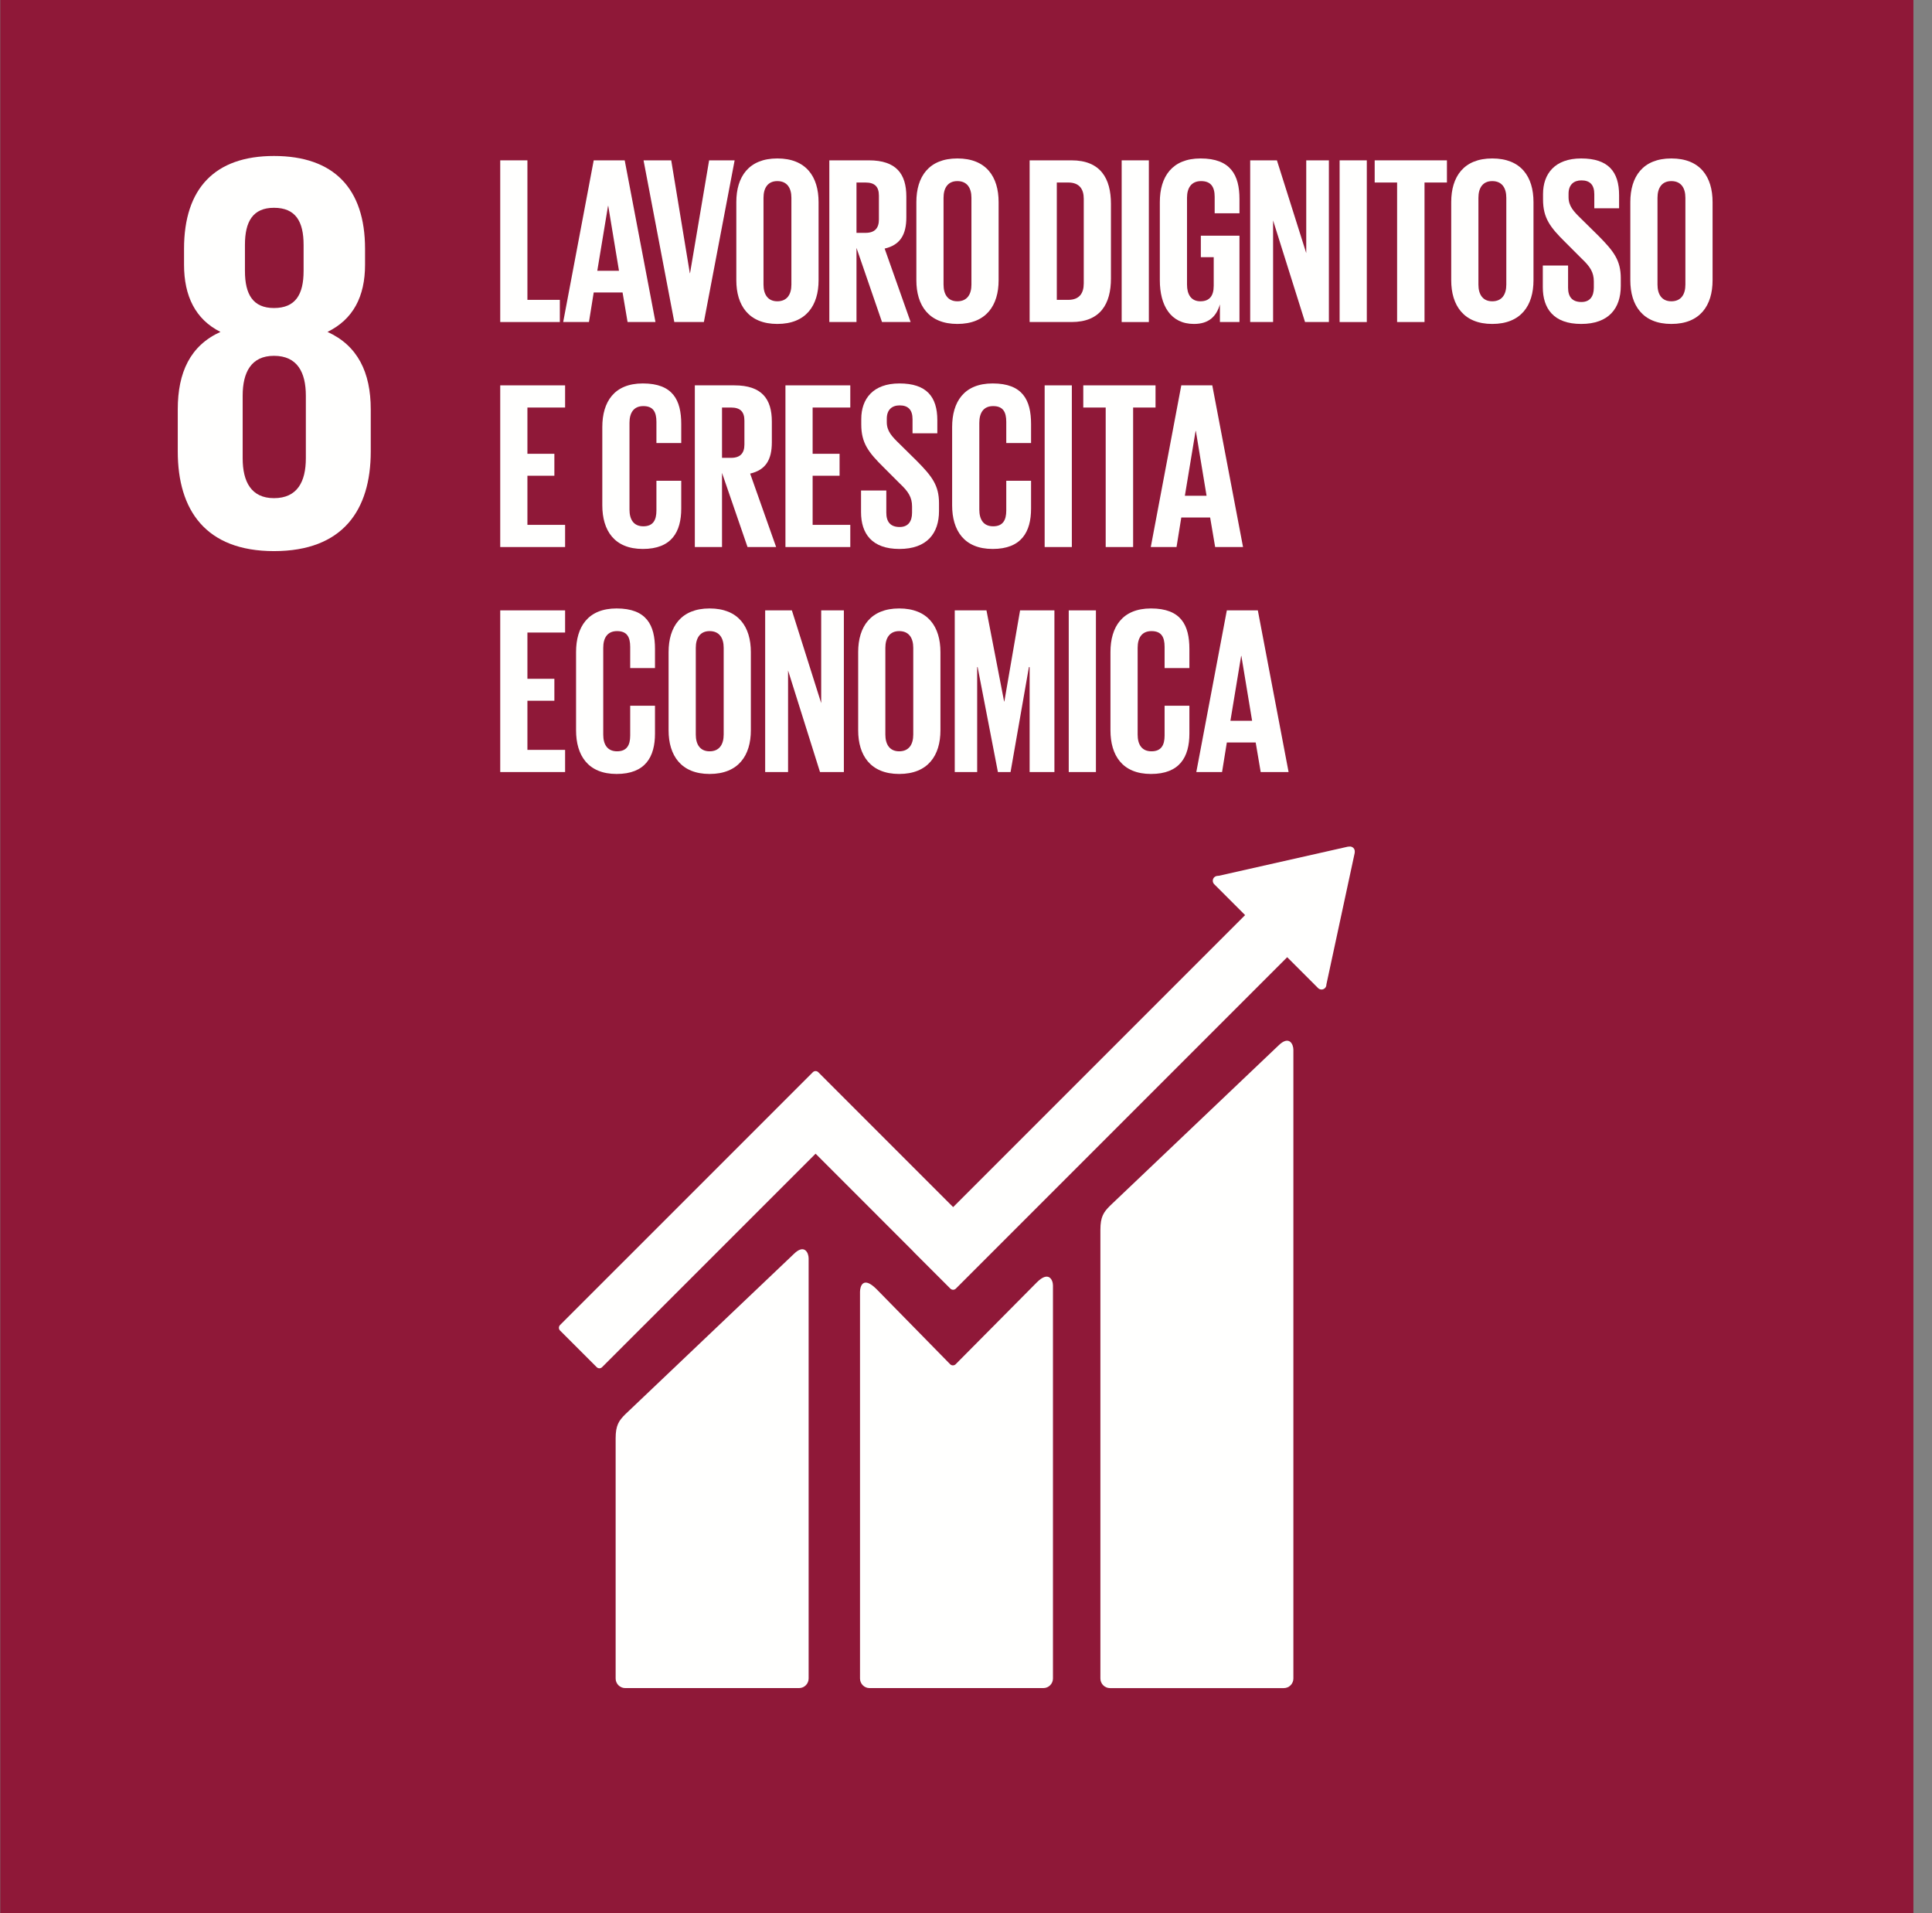<?xml version="1.0" encoding="UTF-8"?> <svg xmlns="http://www.w3.org/2000/svg" xmlns:xlink="http://www.w3.org/1999/xlink" width="101px" height="100px" viewBox="0 0 101 100" version="1.1"><rect x="0" y="0" width="101" height="100" fill="#808080" stroke="none"/><title>SDG-icon-IT--08</title><g id="Desktop" stroke="none" stroke-width="1" fill="none" fill-rule="evenodd"><g id="SDG-icon-IT--08" transform="translate(0.014, 0)" fill-rule="nonzero"><polygon id="Fill-1" fill="#8F1838" points="0 100 100.014 100 100.014 0 0 0"></polygon><path d="M15.975,23.955 C15.975,25.176 15.529,26.038 14.309,26.038 C13.118,26.038 12.672,25.176 12.672,23.955 L12.672,20.681 C12.672,19.462 13.118,18.598 14.309,18.598 C15.529,18.598 15.975,19.462 15.975,20.681 L15.975,23.955 Z M12.791,12.797 C12.791,11.575 13.208,10.861 14.309,10.861 C15.439,10.861 15.857,11.575 15.857,12.797 L15.857,14.164 C15.857,15.384 15.439,16.1 14.309,16.1 C13.208,16.1 12.791,15.384 12.791,14.164 L12.791,12.797 Z M19.368,23.598 L19.368,21.396 C19.368,19.462 18.684,18.063 17.106,17.348 C18.444,16.695 19.07,15.504 19.07,13.838 L19.07,13.003 C19.07,9.849 17.434,8.153 14.309,8.153 C11.215,8.153 9.607,9.849 9.607,13.003 L9.607,13.838 C9.607,15.475 10.203,16.695 11.511,17.348 C9.934,18.063 9.279,19.462 9.279,21.396 L9.279,23.598 C9.279,26.663 10.738,28.806 14.309,28.806 C17.909,28.806 19.368,26.663 19.368,23.598 L19.368,23.598 Z" id="Fill-3" fill="#FFFFFE"></path><polyline id="Fill-4" fill="#FFFFFE" points="26.137 8.381 27.558 8.381 27.558 15.673 29.253 15.673 29.253 16.832 26.137 16.832 26.137 8.381"></polyline><path d="M31.211,14.153 L32.345,14.153 L31.784,10.762 L31.772,10.762 L31.211,14.153 Z M29.428,16.832 L31.024,8.381 L32.644,8.381 L34.252,16.832 L32.794,16.832 L32.532,15.287 L31.024,15.287 L30.775,16.832 L29.428,16.832 L29.428,16.832 Z" id="Fill-5" fill="#FFFFFE"></path><polyline id="Fill-6" fill="#FFFFFE" points="38.391 8.381 36.783 16.832 35.237 16.832 33.629 8.381 35.076 8.381 36.048 14.277 36.06 14.277 37.057 8.381 38.391 8.381"></polyline><path d="M41.358,14.876 L41.358,10.338 C41.358,9.827 41.134,9.466 40.623,9.466 C40.124,9.466 39.9,9.827 39.9,10.338 L39.9,14.876 C39.9,15.386 40.124,15.748 40.623,15.748 C41.134,15.748 41.358,15.386 41.358,14.876 Z M38.479,14.651 L38.479,10.563 C38.479,9.241 39.127,8.282 40.623,8.282 C42.131,8.282 42.779,9.241 42.779,10.563 L42.779,14.651 C42.779,15.96 42.131,16.932 40.623,16.932 C39.127,16.932 38.479,15.96 38.479,14.651 L38.479,14.651 Z" id="Fill-7" fill="#FFFFFE"></path><path d="M44.761,9.54 L44.761,12.171 L45.235,12.171 C45.721,12.171 45.933,11.921 45.933,11.472 L45.933,10.226 C45.933,9.765 45.721,9.54 45.235,9.54 L44.761,9.54 Z M44.761,12.956 L44.761,16.832 L43.341,16.832 L43.341,8.381 L45.41,8.381 C46.843,8.381 47.367,9.092 47.367,10.276 L47.367,11.36 C47.367,12.27 47.043,12.806 46.233,12.993 L47.591,16.832 L46.095,16.832 L44.761,12.956 L44.761,12.956 Z" id="Fill-8" fill="#FFFFFE"></path><path d="M50.77,14.876 L50.77,10.338 C50.77,9.827 50.546,9.466 50.035,9.466 C49.536,9.466 49.312,9.827 49.312,10.338 L49.312,14.876 C49.312,15.386 49.536,15.748 50.035,15.748 C50.546,15.748 50.77,15.386 50.77,14.876 Z M47.891,14.651 L47.891,10.563 C47.891,9.241 48.539,8.282 50.035,8.282 C51.543,8.282 52.191,9.241 52.191,10.563 L52.191,14.651 C52.191,15.96 51.543,16.932 50.035,16.932 C48.539,16.932 47.891,15.96 47.891,14.651 L47.891,14.651 Z" id="Fill-9" fill="#FFFFFE"></path><path d="M55.832,15.673 C56.417,15.673 56.642,15.324 56.642,14.813 L56.642,10.388 C56.642,9.889 56.417,9.54 55.832,9.54 L55.233,9.54 L55.233,15.673 L55.832,15.673 Z M58.063,10.65 L58.063,14.564 C58.063,15.86 57.527,16.832 56.006,16.832 L53.812,16.832 L53.812,8.381 L56.006,8.381 C57.527,8.381 58.063,9.341 58.063,10.65 L58.063,10.65 Z" id="Fill-10" fill="#FFFFFE"></path><polygon id="Fill-11" fill="#FFFFFE" points="58.624 16.833 60.045 16.833 60.045 8.381 58.624 8.381"></polygon><path d="M62.763,12.32 L64.782,12.32 L64.782,16.832 L63.76,16.832 L63.76,15.91 C63.573,16.546 63.174,16.932 62.402,16.932 C61.18,16.932 60.619,15.96 60.619,14.651 L60.619,10.563 C60.619,9.241 61.255,8.282 62.75,8.282 C64.321,8.282 64.782,9.154 64.782,10.401 L64.782,11.148 L63.486,11.148 L63.486,10.288 C63.486,9.765 63.286,9.466 62.775,9.466 C62.264,9.466 62.04,9.827 62.04,10.338 L62.04,14.876 C62.04,15.386 62.252,15.748 62.738,15.748 C63.199,15.748 63.436,15.486 63.436,14.938 L63.436,13.442 L62.763,13.442 L62.763,12.32" id="Fill-12" fill="#FFFFFE"></path><polyline id="Fill-13" fill="#FFFFFE" points="66.54 11.522 66.54 16.832 65.343 16.832 65.343 8.381 66.74 8.381 68.273 13.23 68.273 8.381 69.457 8.381 69.457 16.832 68.21 16.832 66.54 11.522"></polyline><polygon id="Fill-14" fill="#FFFFFE" points="70.018 16.833 71.439 16.833 71.439 8.381 70.018 8.381"></polygon><polyline id="Fill-15" fill="#FFFFFE" points="71.851 8.381 75.628 8.381 75.628 9.54 74.456 9.54 74.456 16.832 73.023 16.832 73.023 9.54 71.851 9.54 71.851 8.381"></polyline><path d="M78.732,14.876 L78.732,10.338 C78.732,9.827 78.508,9.466 77.996,9.466 C77.498,9.466 77.274,9.827 77.274,10.338 L77.274,14.876 C77.274,15.386 77.498,15.748 77.996,15.748 C78.508,15.748 78.732,15.386 78.732,14.876 Z M75.852,14.651 L75.852,10.563 C75.852,9.241 76.501,8.282 77.996,8.282 C79.505,8.282 80.153,9.241 80.153,10.563 L80.153,14.651 C80.153,15.96 79.505,16.932 77.996,16.932 C76.501,16.932 75.852,15.96 75.852,14.651 L75.852,14.651 Z" id="Fill-16" fill="#FFFFFE"></path><path d="M80.64,15.012 L80.64,13.878 L81.961,13.878 L81.961,15.037 C81.961,15.511 82.173,15.785 82.659,15.785 C83.108,15.785 83.307,15.486 83.307,15.037 L83.307,14.713 C83.307,14.227 83.108,13.928 82.671,13.517 L81.836,12.681 C81.026,11.884 80.652,11.398 80.652,10.426 L80.652,10.139 C80.652,9.092 81.263,8.282 82.646,8.282 C84.067,8.282 84.628,8.979 84.628,10.201 L84.628,10.887 L83.332,10.887 L83.332,10.151 C83.332,9.665 83.108,9.428 82.659,9.428 C82.26,9.428 81.986,9.653 81.986,10.126 L81.986,10.301 C81.986,10.774 82.248,11.049 82.659,11.448 L83.569,12.345 C84.342,13.13 84.716,13.604 84.716,14.539 L84.716,14.95 C84.716,16.11 84.092,16.932 82.646,16.932 C81.2,16.932 80.64,16.122 80.64,15.012" id="Fill-17" fill="#FFFFFE"></path><path d="M88.094,14.876 L88.094,10.338 C88.094,9.827 87.87,9.466 87.359,9.466 C86.86,9.466 86.636,9.827 86.636,10.338 L86.636,14.876 C86.636,15.386 86.86,15.748 87.359,15.748 C87.87,15.748 88.094,15.386 88.094,14.876 Z M85.215,14.651 L85.215,10.563 C85.215,9.241 85.863,8.282 87.359,8.282 C88.867,8.282 89.515,9.241 89.515,10.563 L89.515,14.651 C89.515,15.96 88.867,16.932 87.359,16.932 C85.863,16.932 85.215,15.96 85.215,14.651 L85.215,14.651 Z" id="Fill-18" fill="#FFFFFE"></path><polyline id="Fill-19" fill="#FFFFFE" points="26.137 20.142 29.528 20.142 29.528 21.301 27.558 21.301 27.558 23.719 28.967 23.719 28.967 24.866 27.558 24.866 27.558 27.434 29.528 27.434 29.528 28.593 26.137 28.593 26.137 20.142"></polyline><path d="M31.473,26.412 L31.473,22.323 C31.473,21.002 32.096,20.042 33.592,20.042 C35.163,20.042 35.599,20.915 35.599,22.161 L35.599,23.158 L34.302,23.158 L34.302,22.049 C34.302,21.526 34.128,21.226 33.617,21.226 C33.106,21.226 32.894,21.588 32.894,22.099 L32.894,26.636 C32.894,27.147 33.106,27.509 33.617,27.509 C34.128,27.509 34.302,27.185 34.302,26.686 L34.302,25.128 L35.599,25.128 L35.599,26.586 C35.599,27.796 35.1,28.693 33.592,28.693 C32.096,28.693 31.473,27.721 31.473,26.412" id="Fill-20" fill="#FFFFFE"></path><path d="M37.731,21.301 L37.731,23.931 L38.204,23.931 C38.691,23.931 38.902,23.682 38.902,23.233 L38.902,21.987 C38.902,21.526 38.691,21.301 38.204,21.301 L37.731,21.301 Z M37.731,24.717 L37.731,28.593 L36.31,28.593 L36.31,20.142 L38.379,20.142 C39.812,20.142 40.336,20.852 40.336,22.037 L40.336,23.121 C40.336,24.031 40.012,24.567 39.202,24.754 L40.56,28.593 L39.065,28.593 L37.731,24.717 L37.731,24.717 Z" id="Fill-21" fill="#FFFFFE"></path><polyline id="Fill-22" fill="#FFFFFE" points="41.047 20.142 44.437 20.142 44.437 21.301 42.468 21.301 42.468 23.719 43.877 23.719 43.877 24.866 42.468 24.866 42.468 27.434 44.437 27.434 44.437 28.593 41.047 28.593 41.047 20.142"></polyline><path d="M44.999,26.773 L44.999,25.639 L46.32,25.639 L46.32,26.798 C46.32,27.272 46.532,27.546 47.018,27.546 C47.467,27.546 47.666,27.247 47.666,26.798 L47.666,26.474 C47.666,25.988 47.467,25.689 47.031,25.278 L46.195,24.442 C45.385,23.645 45.011,23.158 45.011,22.186 L45.011,21.9 C45.011,20.852 45.622,20.042 47.005,20.042 C48.426,20.042 48.987,20.74 48.987,21.962 L48.987,22.647 L47.691,22.647 L47.691,21.912 C47.691,21.426 47.467,21.189 47.018,21.189 C46.619,21.189 46.345,21.413 46.345,21.887 L46.345,22.062 C46.345,22.535 46.607,22.809 47.018,23.208 L47.928,24.106 C48.701,24.891 49.075,25.365 49.075,26.3 L49.075,26.711 C49.075,27.87 48.452,28.693 47.005,28.693 C45.56,28.693 44.999,27.883 44.999,26.773" id="Fill-23" fill="#FFFFFE"></path><path d="M49.761,26.412 L49.761,22.323 C49.761,21.002 50.384,20.042 51.88,20.042 C53.451,20.042 53.887,20.915 53.887,22.161 L53.887,23.158 L52.591,23.158 L52.591,22.049 C52.591,21.526 52.416,21.226 51.905,21.226 C51.394,21.226 51.182,21.588 51.182,22.099 L51.182,26.636 C51.182,27.147 51.394,27.509 51.905,27.509 C52.416,27.509 52.591,27.185 52.591,26.686 L52.591,25.128 L53.887,25.128 L53.887,26.586 C53.887,27.796 53.388,28.693 51.88,28.693 C50.384,28.693 49.761,27.721 49.761,26.412" id="Fill-24" fill="#FFFFFE"></path><polygon id="Fill-25" fill="#FFFFFE" points="54.598 28.593 56.019 28.593 56.019 20.142 54.598 20.142"></polygon><polyline id="Fill-26" fill="#FFFFFE" points="56.617 20.142 60.394 20.142 60.394 21.301 59.223 21.301 59.223 28.593 57.789 28.593 57.789 21.301 56.617 21.301 56.617 20.142"></polyline><path d="M61.928,25.913 L63.062,25.913 L62.501,22.523 L62.489,22.523 L61.928,25.913 Z M60.146,28.593 L61.741,20.142 L63.361,20.142 L64.969,28.593 L63.511,28.593 L63.249,27.048 L61.741,27.048 L61.492,28.593 L60.146,28.593 L60.146,28.593 Z" id="Fill-27" fill="#FFFFFE"></path><polyline id="Fill-28" fill="#FFFFFE" points="26.137 31.903 29.528 31.903 29.528 33.062 27.558 33.062 27.558 35.48 28.967 35.48 28.967 36.627 27.558 36.627 27.558 39.195 29.528 39.195 29.528 40.354 26.137 40.354 26.137 31.903"></polyline><path d="M30.101,38.173 L30.101,34.084 C30.101,32.763 30.725,31.803 32.22,31.803 C33.791,31.803 34.227,32.676 34.227,33.922 L34.227,34.919 L32.931,34.919 L32.931,33.81 C32.931,33.286 32.756,32.987 32.245,32.987 C31.734,32.987 31.522,33.349 31.522,33.86 L31.522,38.397 C31.522,38.908 31.734,39.27 32.245,39.27 C32.756,39.27 32.931,38.946 32.931,38.447 L32.931,36.889 L34.227,36.889 L34.227,38.347 C34.227,39.556 33.729,40.454 32.22,40.454 C30.725,40.454 30.101,39.482 30.101,38.173" id="Fill-29" fill="#FFFFFE"></path><path d="M37.818,38.397 L37.818,33.86 C37.818,33.349 37.593,32.987 37.082,32.987 C36.584,32.987 36.36,33.349 36.36,33.86 L36.36,38.397 C36.36,38.908 36.584,39.27 37.082,39.27 C37.593,39.27 37.818,38.908 37.818,38.397 Z M34.938,38.173 L34.938,34.084 C34.938,32.763 35.587,31.803 37.082,31.803 C38.591,31.803 39.239,32.763 39.239,34.084 L39.239,38.173 C39.239,39.482 38.591,40.454 37.082,40.454 C35.587,40.454 34.938,39.482 34.938,38.173 L34.938,38.173 Z" id="Fill-30" fill="#FFFFFE"></path><polyline id="Fill-31" fill="#FFFFFE" points="41.184 35.044 41.184 40.354 39.987 40.354 39.987 31.903 41.383 31.903 42.916 36.752 42.916 31.903 44.101 31.903 44.101 40.354 42.854 40.354 41.184 35.044"></polyline><path d="M47.729,38.397 L47.729,33.86 C47.729,33.349 47.504,32.987 46.993,32.987 C46.495,32.987 46.27,33.349 46.27,33.86 L46.27,38.397 C46.27,38.908 46.495,39.27 46.993,39.27 C47.504,39.27 47.729,38.908 47.729,38.397 Z M44.849,38.173 L44.849,34.084 C44.849,32.763 45.497,31.803 46.993,31.803 C48.501,31.803 49.15,32.763 49.15,34.084 L49.15,38.173 C49.15,39.482 48.501,40.454 46.993,40.454 C45.497,40.454 44.849,39.482 44.849,38.173 L44.849,38.173 Z" id="Fill-32" fill="#FFFFFE"></path><polyline id="Fill-33" fill="#FFFFFE" points="53.812 34.869 53.775 34.869 52.815 40.354 52.154 40.354 51.094 34.869 51.07 34.869 51.07 40.354 49.898 40.354 49.898 31.903 51.556 31.903 52.478 36.664 52.491 36.664 53.313 31.903 55.108 31.903 55.108 40.354 53.812 40.354 53.812 34.869"></polyline><polygon id="Fill-34" fill="#FFFFFE" points="55.857 40.354 57.278 40.354 57.278 31.903 55.857 31.903"></polygon><path d="M58.038,38.173 L58.038,34.084 C58.038,32.763 58.661,31.803 60.157,31.803 C61.728,31.803 62.164,32.676 62.164,33.922 L62.164,34.919 L60.868,34.919 L60.868,33.81 C60.868,33.286 60.693,32.987 60.182,32.987 C59.671,32.987 59.459,33.349 59.459,33.86 L59.459,38.397 C59.459,38.908 59.671,39.27 60.182,39.27 C60.693,39.27 60.868,38.946 60.868,38.447 L60.868,36.889 L62.164,36.889 L62.164,38.347 C62.164,39.556 61.666,40.454 60.157,40.454 C58.661,40.454 58.038,39.482 58.038,38.173" id="Fill-35" fill="#FFFFFE"></path><path d="M64.309,37.674 L65.443,37.674 L64.882,34.284 L64.87,34.284 L64.309,37.674 Z M62.526,40.354 L64.122,31.903 L65.742,31.903 L67.35,40.354 L65.892,40.354 L65.63,38.808 L64.122,38.808 L63.872,40.354 L62.526,40.354 L62.526,40.354 Z" id="Fill-36" fill="#FFFFFE"></path><path d="M66.811,54.657 L58.014,63.024 C57.682,63.355 57.512,63.598 57.512,64.281 L57.512,87.734 C57.512,88.009 57.737,88.235 58.014,88.235 L67.101,88.235 C67.378,88.235 67.601,88.009 67.601,87.734 L67.601,54.868 C67.601,54.591 67.385,54.085 66.811,54.657" id="Fill-37" fill="#FFFFFE"></path><path d="M41.469,65.559 L32.671,73.926 C32.34,74.256 32.17,74.499 32.17,75.181 L32.17,87.734 C32.17,88.008 32.395,88.234 32.671,88.234 L41.758,88.234 C42.036,88.234 42.259,88.008 42.259,87.734 L42.259,65.769 C42.259,65.491 42.041,64.985 41.469,65.559" id="Fill-38" fill="#FFFFFE"></path><path d="M70.81,44.508 C70.812,44.442 70.789,44.371 70.735,44.318 C70.688,44.273 70.629,44.252 70.572,44.246 L70.524,44.25 L70.452,44.254 L63.716,45.773 L63.594,45.786 C63.545,45.795 63.5,45.819 63.462,45.855 C63.363,45.955 63.363,46.117 63.462,46.217 L63.539,46.293 L65.077,47.831 L49.814,63.094 L42.765,56.044 C42.685,55.964 42.558,55.964 42.478,56.044 L40.565,57.957 C40.564,57.957 40.564,57.959 40.564,57.959 L29.263,69.258 C29.185,69.337 29.185,69.467 29.263,69.545 L31.179,71.459 C31.257,71.539 31.384,71.539 31.463,71.459 L42.623,60.302 L47.738,65.418 C47.744,65.426 47.746,65.435 47.755,65.442 L49.668,67.354 C49.747,67.434 49.875,67.434 49.955,67.354 L67.277,50.032 L68.892,51.646 C68.992,51.746 69.153,51.746 69.252,51.646 C69.299,51.599 69.322,51.541 69.325,51.48 L69.326,51.459 L70.806,44.582 L70.81,44.508" id="Fill-39" fill="#FFFFFE"></path><path d="M54.19,67.027 L49.934,71.318 C49.853,71.385 49.734,71.383 49.659,71.308 L45.804,67.377 C45.098,66.674 44.945,67.244 44.945,67.521 L44.945,87.733 C44.945,88.008 45.167,88.234 45.443,88.234 L54.532,88.234 C54.807,88.234 55.032,88.008 55.032,87.733 L55.032,67.186 C55.032,66.909 54.814,66.402 54.19,67.027" id="Fill-40" fill="#FFFFFE"></path></g></g></svg> 